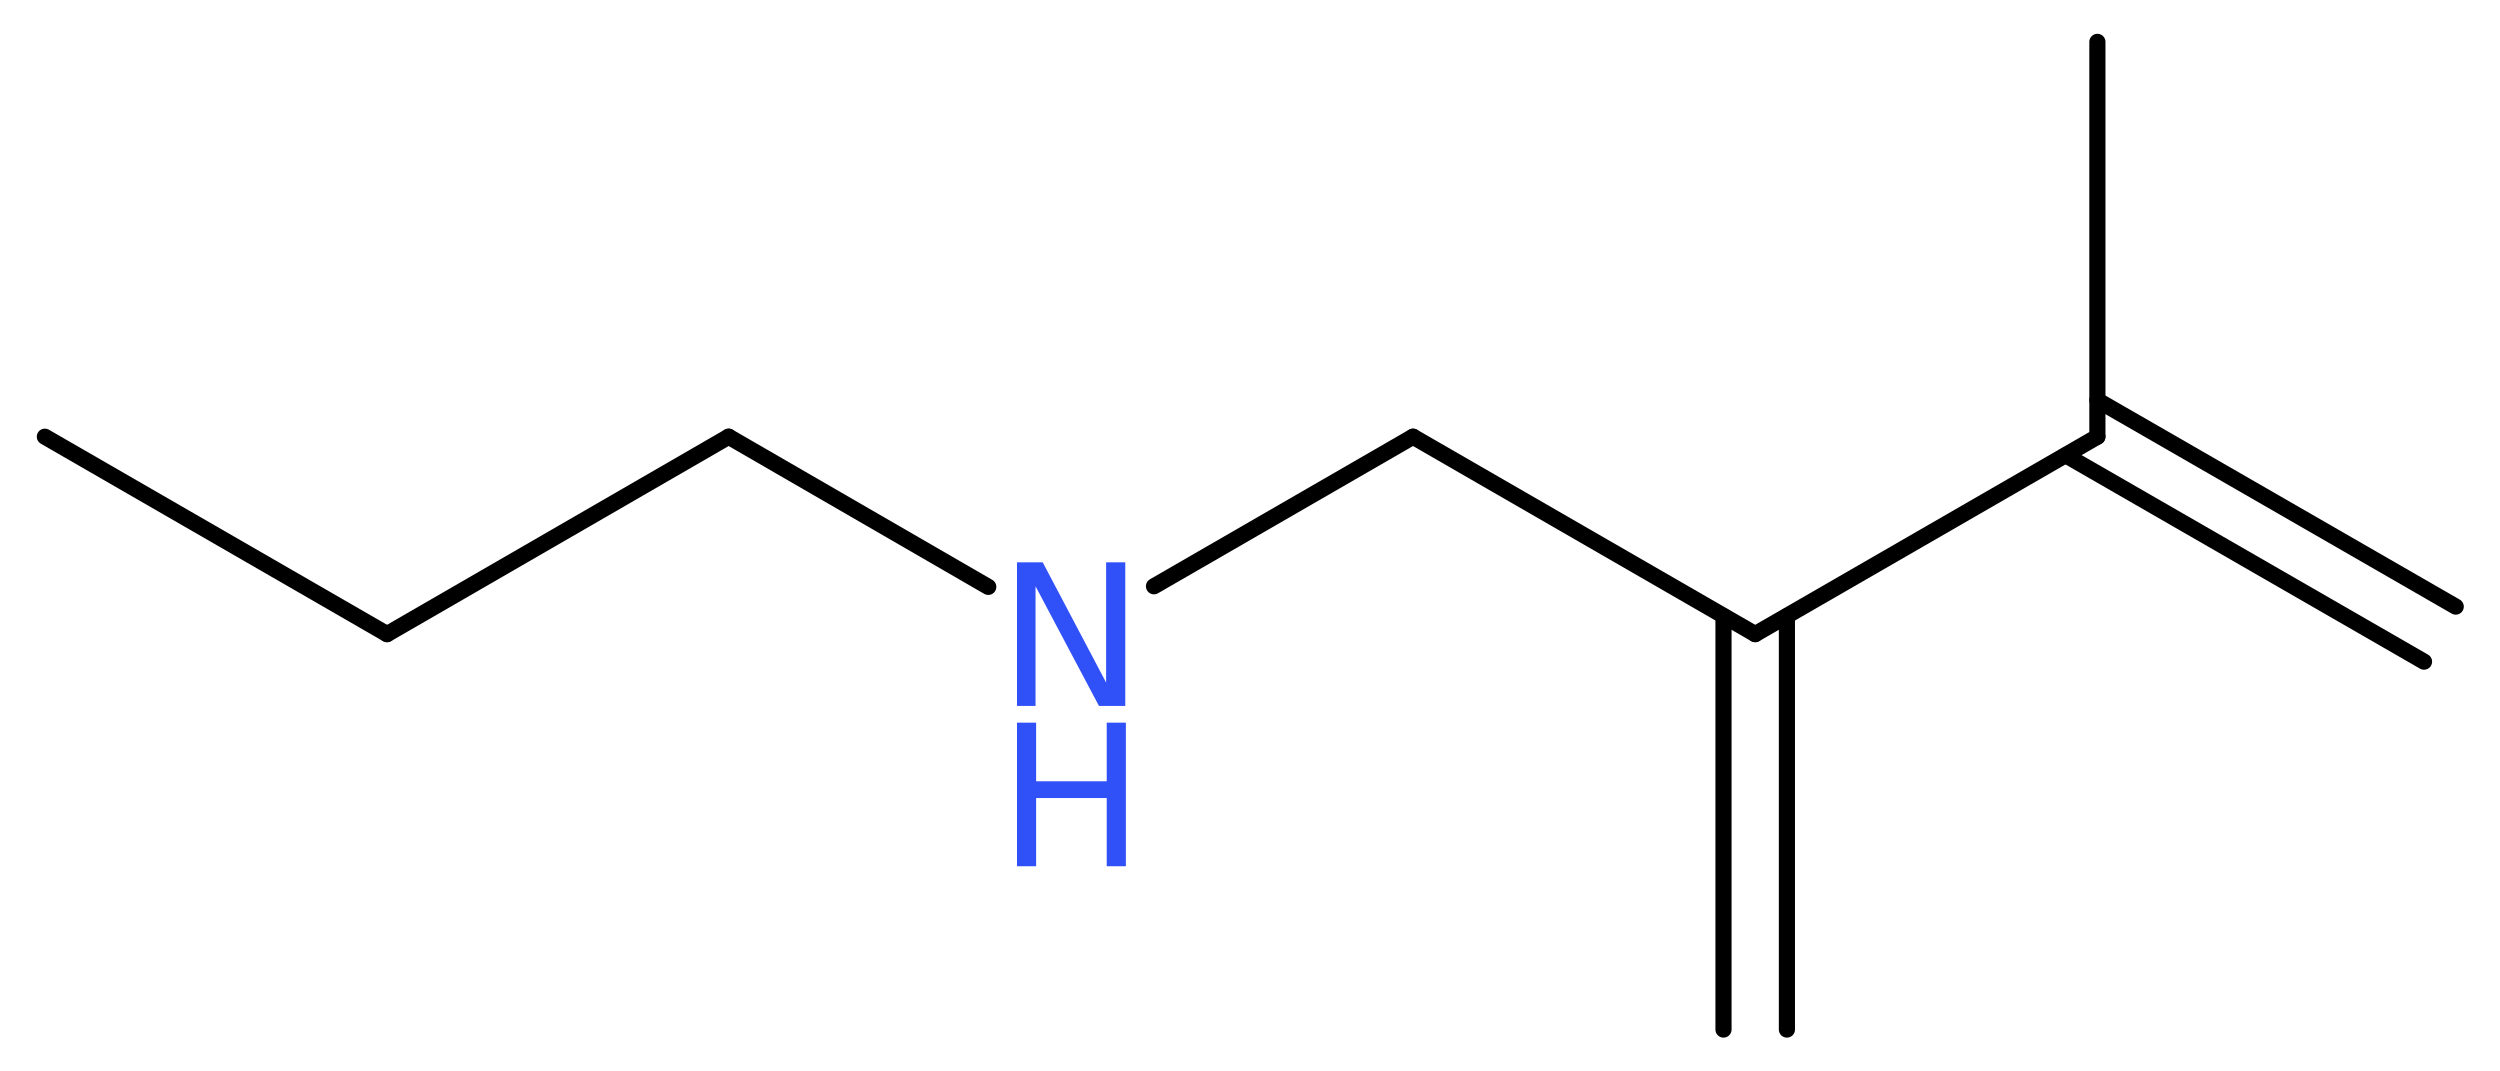 <?xml version='1.0' encoding='UTF-8'?>
<!DOCTYPE svg PUBLIC "-//W3C//DTD SVG 1.1//EN" "http://www.w3.org/Graphics/SVG/1.1/DTD/svg11.dtd">
<svg version='1.2' xmlns='http://www.w3.org/2000/svg' xmlns:xlink='http://www.w3.org/1999/xlink' width='41.79mm' height='17.9mm' viewBox='0 0 41.79 17.9'>
  <desc>Generated by the Chemistry Development Kit (http://github.com/cdk)</desc>
  <g stroke-linecap='round' stroke-linejoin='round' stroke='#000000' stroke-width='.27' fill='#3050F8'>
    <rect x='.0' y='.0' width='42.0' height='18.0' fill='#FFFFFF' stroke='none'/>
    <g id='mol1' class='mol'>
      <g id='mol1bnd1' class='bond'>
        <line x1='40.52' y1='11.06' x2='34.53' y2='7.61'/>
        <line x1='41.05' y1='10.14' x2='35.06' y2='6.69'/>
      </g>
      <line id='mol1bnd2' class='bond' x1='35.06' y1='7.3' x2='35.06' y2='.7'/>
      <line id='mol1bnd3' class='bond' x1='35.06' y1='7.3' x2='29.34' y2='10.6'/>
      <g id='mol1bnd4' class='bond'>
        <line x1='29.87' y1='10.3' x2='29.87' y2='17.21'/>
        <line x1='28.81' y1='10.3' x2='28.81' y2='17.21'/>
      </g>
      <line id='mol1bnd5' class='bond' x1='29.34' y1='10.6' x2='23.62' y2='7.3'/>
      <line id='mol1bnd6' class='bond' x1='23.62' y1='7.3' x2='19.29' y2='9.8'/>
      <line id='mol1bnd7' class='bond' x1='16.52' y1='9.81' x2='12.18' y2='7.3'/>
      <line id='mol1bnd8' class='bond' x1='12.18' y1='7.3' x2='6.47' y2='10.6'/>
      <line id='mol1bnd9' class='bond' x1='6.47' y1='10.6' x2='.75' y2='7.3'/>
      <g id='mol1atm7' class='atom'>
        <path d='M17.0 9.4h.43l1.06 2.01v-2.01h.32v2.4h-.44l-1.06 -2.0v2.0h-.31v-2.4z' stroke='none'/>
        <path d='M17.0 12.08h.32v.98h1.18v-.98h.32v2.4h-.32v-1.14h-1.18v1.14h-.32v-2.4z' stroke='none'/>
      </g>
    </g>
  </g>
</svg>
